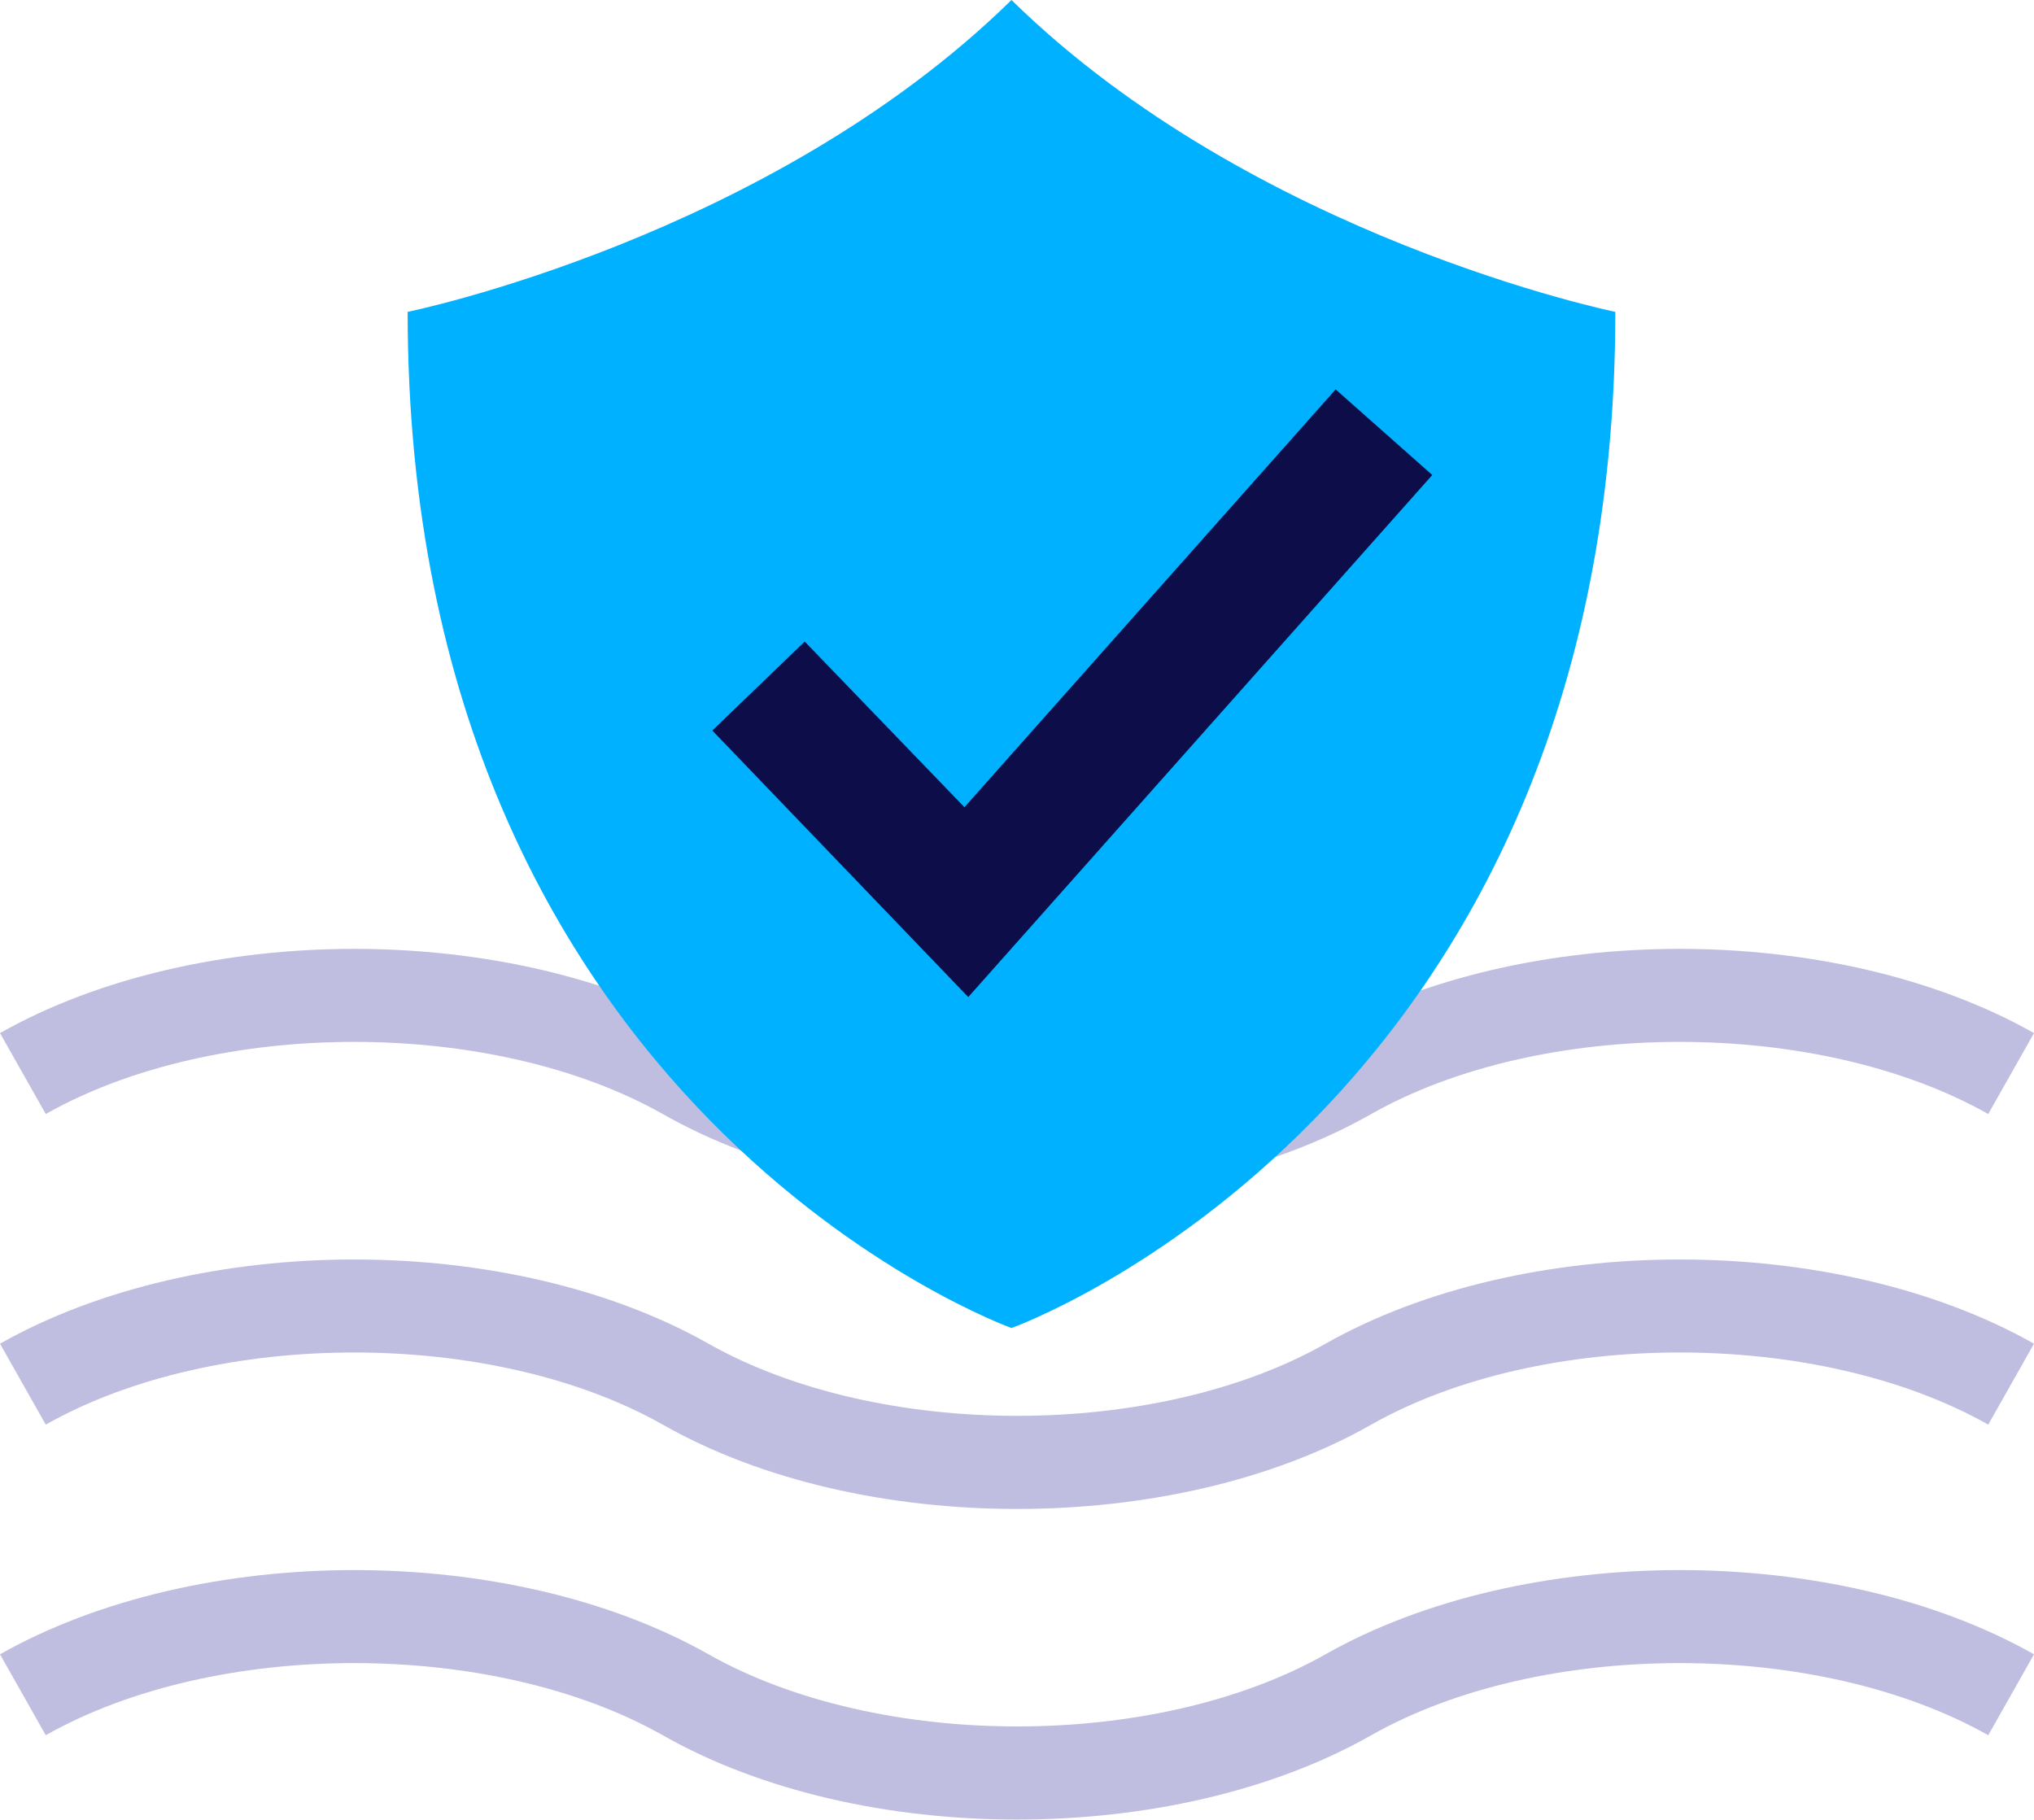 <?xml version="1.0" encoding="UTF-8"?><svg id="Layer_2" xmlns="http://www.w3.org/2000/svg" viewBox="0 0 48 42.95"><defs><style>.cls-1{fill:#0d0d4a;}.cls-1,.cls-2,.cls-3{stroke-width:0px;}.cls-2{fill:#00b1ff;}.cls-3{fill:#bfbee0;}</style></defs><g id="layer_1"><path class="cls-3" d="m31.28,39.04c-4.01,2.27-10.54,2.27-14.56,0-4.69-2.65-12.03-2.65-16.72,0l1.08,1.91c4.01-2.27,10.54-2.27,14.56,0,2.34,1.33,5.35,1.99,8.36,1.99,3.01,0,6.02-.66,8.36-1.99,4.01-2.27,10.54-2.27,14.56,0l1.08-1.91c-4.69-2.65-12.03-2.65-16.72,0Z"/><path class="cls-3" d="m31.28,31.71c-4.01,2.27-10.54,2.27-14.56,0-4.69-2.65-12.03-2.65-16.72,0l1.08,1.91c4.01-2.27,10.54-2.27,14.56,0,2.34,1.33,5.35,1.99,8.36,1.99,3.01,0,6.02-.66,8.36-1.99,4.01-2.27,10.54-2.27,14.56,0l1.08-1.91c-4.69-2.65-12.03-2.65-16.72,0Z"/><path class="cls-3" d="m15.64,26.29c2.34,1.33,5.35,1.99,8.36,1.99,3.01,0,6.02-.66,8.36-1.99,4.01-2.27,10.54-2.27,14.56,0l1.08-1.91c-4.69-2.65-12.03-2.65-16.72,0-4.01,2.27-10.54,2.27-14.56,0-4.69-2.65-12.03-2.65-16.72,0l1.08,1.91c4.01-2.27,10.54-2.27,14.56,0Z"/><path class="cls-2" d="m23.87,3.02c-4.26,3.5-9.3,5.3-11.96,6.07.69,13.43,9.29,18.54,11.96,19.8,2.67-1.27,11.27-6.37,11.96-19.8-2.66-.77-7.69-2.57-11.96-6.07Z"/><path class="cls-2" d="m23.87,0c-5.73,5.62-14.25,7.36-14.25,7.36,0,18.88,14.25,23.98,14.25,23.98,0,0,14.25-5.09,14.25-23.98,0,0-8.52-1.74-14.25-7.36Zm0,26.35c-2.78-1.59-8.47-6-9.56-15.66,2.61-.9,6.21-2.42,9.57-4.84,3.36,2.41,6.95,3.94,9.57,4.84-1.09,9.64-6.77,14.05-9.57,15.66Z"/><polygon class="cls-1" points="22.85 23.53 16.81 17.24 18.99 15.14 22.76 19.05 31.52 9.19 33.8 11.21 22.85 23.53"/></g></svg>